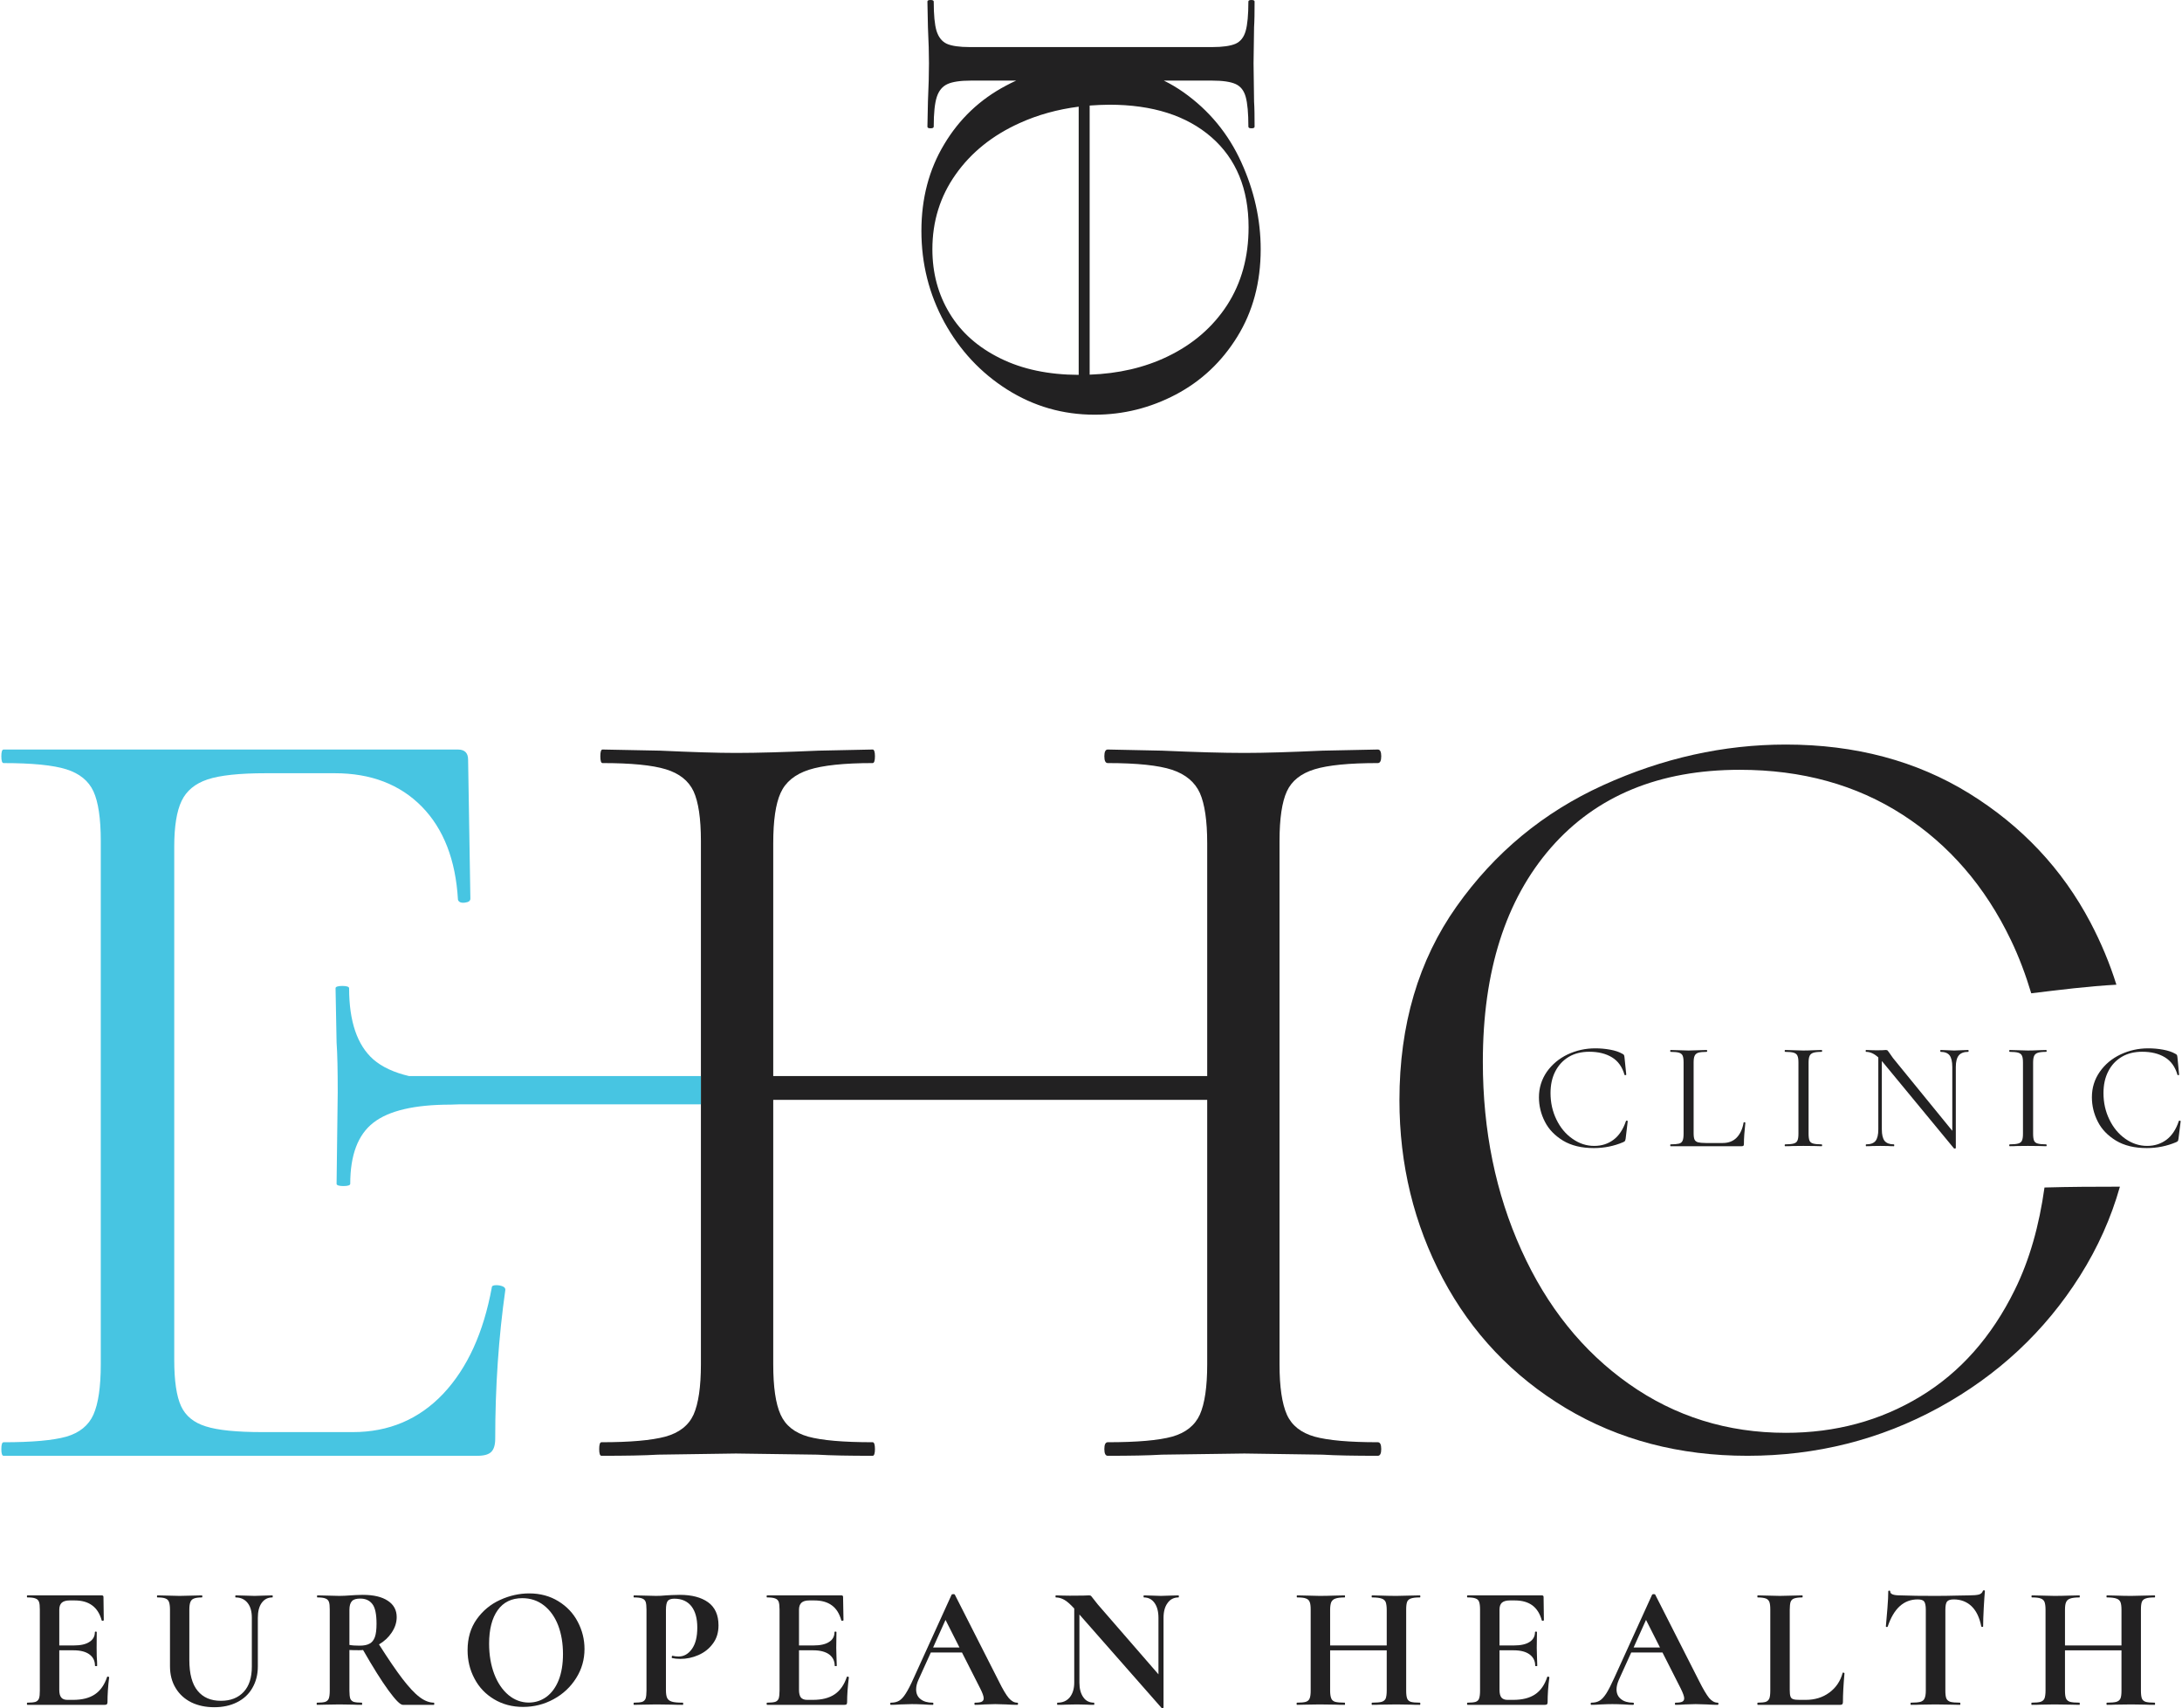 <?xml version="1.0" encoding="UTF-8"?> <svg xmlns="http://www.w3.org/2000/svg" xmlns:xlink="http://www.w3.org/1999/xlink" xmlns:xodm="http://www.corel.com/coreldraw/odm/2003" xml:space="preserve" width="502px" height="393px" version="1.1" style="shape-rendering:geometricPrecision; text-rendering:geometricPrecision; image-rendering:optimizeQuality; fill-rule:evenodd; clip-rule:evenodd" viewBox="0 0 210.62 165.09"> <defs> <style type="text/css"> .fil1 {fill:#47C5E2;fill-rule:nonzero} .fil0 {fill:#222122;fill-rule:nonzero} </style> </defs> <g id="Layer_x0020_1">  <g id="_1355701627472"> <path class="fil0" d="M118.47 29.48c-1.39,2.14 -3.31,3.8 -5.77,4.98 -2.22,1.07 -4.73,1.65 -7.52,1.75l0 -26.01c0.63,-0.04 1.26,-0.08 1.9,-0.08 4.18,0 7.47,1.05 9.87,3.14 2.39,2.09 3.59,4.99 3.59,8.71 0,2.86 -0.69,5.37 -2.07,7.51zm-21.91 5.16c-2.16,-1.06 -3.8,-2.51 -4.91,-4.35 -1.12,-1.84 -1.67,-3.91 -1.67,-6.2 0,-2.7 0.75,-5.11 2.25,-7.23 1.5,-2.13 3.56,-3.78 6.17,-4.96 1.78,-0.81 3.69,-1.33 5.72,-1.59l0 25.92c-2.91,-0.01 -5.44,-0.54 -7.56,-1.59zm23.27 -18.97c-1.25,-2.75 -3.11,-5.01 -5.59,-6.76 -0.6,-0.42 -1.23,-0.8 -1.89,-1.12l4.67 0c1.02,0 1.77,0.11 2.26,0.33 0.49,0.22 0.81,0.63 0.98,1.24 0.17,0.61 0.26,1.57 0.26,2.88 0,0.11 0.1,0.16 0.3,0.16 0.2,0 0.3,-0.05 0.3,-0.16 0,-1.01 -0.01,-1.82 -0.05,-2.42l-0.05 -3.7 0.05 -3.49c0.04,-0.61 0.05,-1.43 0.05,-2.48 0,-0.1 -0.1,-0.15 -0.3,-0.15 -0.2,0 -0.3,0.05 -0.3,0.15 0,1.28 -0.09,2.23 -0.26,2.83 -0.17,0.61 -0.49,1.03 -0.98,1.25 -0.49,0.21 -1.24,0.32 -2.26,0.32l-23.42 0c-1.02,0 -1.76,-0.11 -2.23,-0.32 -0.47,-0.22 -0.8,-0.64 -0.99,-1.25 -0.18,-0.6 -0.27,-1.55 -0.27,-2.83 0,-0.1 -0.11,-0.15 -0.31,-0.15 -0.2,0 -0.3,0.05 -0.3,0.15l0.05 2.48c0.07,1.42 0.1,2.58 0.1,3.49 0,0.98 -0.03,2.21 -0.1,3.7l-0.05 2.42c0,0.11 0.1,0.16 0.3,0.16 0.2,0 0.31,-0.05 0.31,-0.16 0,-1.31 0.1,-2.27 0.3,-2.88 0.2,-0.61 0.55,-1.02 1.04,-1.24 0.49,-0.22 1.24,-0.33 2.25,-0.33l4.38 0c-0.33,0.15 -0.66,0.31 -0.99,0.49 -2.52,1.33 -4.51,3.22 -5.97,5.67 -1.47,2.44 -2.2,5.23 -2.2,8.37 0,3.17 0.74,6.11 2.22,8.83 1.49,2.71 3.51,4.88 6.07,6.5 2.57,1.62 5.38,2.43 8.45,2.43 2.77,0 5.38,-0.65 7.85,-1.95 2.46,-1.3 4.44,-3.16 5.94,-5.59 1.5,-2.43 2.26,-5.24 2.26,-8.45 0,-2.87 -0.63,-5.68 -1.88,-8.42z"></path> <path class="fil0" d="M10.29 162.04c0.03,0 0.06,0.01 0.09,0.03 0.03,0.01 0.04,0.03 0.04,0.04 -0.11,0.88 -0.16,1.68 -0.16,2.4 0,0.09 -0.02,0.16 -0.06,0.2 -0.03,0.04 -0.1,0.06 -0.2,0.06l-7.48 0c-0.03,0 -0.05,-0.04 -0.05,-0.11 0,-0.06 0.02,-0.1 0.05,-0.1 0.36,0 0.63,-0.03 0.79,-0.08 0.16,-0.06 0.27,-0.17 0.33,-0.33 0.06,-0.17 0.08,-0.42 0.08,-0.75l0 -7.84c0,-0.34 -0.02,-0.58 -0.08,-0.74 -0.06,-0.16 -0.17,-0.27 -0.34,-0.33 -0.17,-0.07 -0.43,-0.1 -0.78,-0.1 -0.03,0 -0.05,-0.03 -0.05,-0.1 0,-0.07 0.02,-0.1 0.05,-0.1l7.18 0c0.11,0 0.17,0.05 0.17,0.15l0.03 2.25c0,0.03 -0.03,0.04 -0.09,0.05 -0.07,0.02 -0.1,0 -0.11,-0.03 -0.18,-0.65 -0.49,-1.14 -0.92,-1.45 -0.43,-0.32 -0.99,-0.48 -1.69,-0.48l-0.51 0c-0.33,0 -0.58,0.08 -0.74,0.22 -0.16,0.15 -0.24,0.37 -0.24,0.68l0 3.45 1.41 0c0.65,0 1.15,-0.11 1.5,-0.34 0.35,-0.22 0.53,-0.54 0.53,-0.95 0,-0.03 0.03,-0.05 0.09,-0.05 0.06,0 0.09,0.02 0.09,0.05l-0.01 1.53 0.01 0.81c0.03,0.38 0.04,0.69 0.04,0.91 0,0.03 -0.04,0.04 -0.1,0.04 -0.07,0 -0.11,-0.01 -0.11,-0.04 0,-0.46 -0.17,-0.82 -0.53,-1.09 -0.35,-0.26 -0.86,-0.4 -1.53,-0.4l-1.39 0 0 3.83c0,0.33 0.06,0.57 0.19,0.73 0.12,0.15 0.32,0.23 0.59,0.23l0.56 0c0.88,0 1.58,-0.18 2.11,-0.54 0.53,-0.36 0.92,-0.92 1.17,-1.67 0,-0.03 0.02,-0.04 0.07,-0.04z"></path> <path class="fil0" d="M23.8 154.92c-0.28,-0.35 -0.66,-0.53 -1.16,-0.53 -0.02,0 -0.03,-0.03 -0.03,-0.1 0,-0.06 0.01,-0.1 0.03,-0.1l0.81 0.02c0.43,0.02 0.77,0.03 1.03,0.03 0.22,0 0.53,-0.01 0.94,-0.03l0.77 -0.02c0.03,0 0.04,0.04 0.04,0.1 0,0.07 -0.01,0.1 -0.04,0.1 -0.44,0 -0.78,0.18 -1.03,0.53 -0.25,0.35 -0.37,0.83 -0.37,1.44l0 4.7c0,0.79 -0.18,1.48 -0.53,2.08 -0.34,0.6 -0.84,1.06 -1.48,1.38 -0.63,0.32 -1.37,0.48 -2.2,0.48 -0.84,0 -1.58,-0.16 -2.22,-0.47 -0.64,-0.32 -1.15,-0.78 -1.51,-1.38 -0.37,-0.6 -0.55,-1.31 -0.55,-2.12l0 -5.47c0,-0.34 -0.04,-0.59 -0.1,-0.74 -0.06,-0.16 -0.17,-0.27 -0.34,-0.33 -0.16,-0.07 -0.42,-0.1 -0.77,-0.1 -0.03,0 -0.05,-0.03 -0.05,-0.1 0,-0.06 0.02,-0.1 0.05,-0.1l0.9 0.02c0.52,0.02 0.93,0.03 1.24,0.03 0.33,0 0.76,-0.01 1.28,-0.03l0.86 -0.02c0.04,0 0.06,0.04 0.06,0.1 0,0.07 -0.02,0.1 -0.06,0.1 -0.34,0 -0.6,0.04 -0.77,0.11 -0.16,0.06 -0.27,0.18 -0.33,0.34 -0.07,0.17 -0.1,0.42 -0.1,0.76l0 4.83c0,1.35 0.27,2.34 0.8,2.98 0.53,0.65 1.28,0.97 2.25,0.97 0.94,0 1.67,-0.29 2.2,-0.86 0.53,-0.57 0.79,-1.38 0.79,-2.44l0 -4.72c0,-0.61 -0.13,-1.09 -0.41,-1.44z"></path> <path class="fil0" d="M34.62 159.05c0.41,0 0.73,-0.06 0.96,-0.19 0.24,-0.12 0.41,-0.34 0.52,-0.64 0.11,-0.31 0.16,-0.74 0.16,-1.29 0,-0.92 -0.13,-1.56 -0.41,-1.91 -0.27,-0.35 -0.66,-0.52 -1.16,-0.52 -0.39,0 -0.66,0.08 -0.81,0.25 -0.16,0.17 -0.24,0.45 -0.24,0.85l0 3.38c0.27,0.05 0.6,0.07 0.98,0.07zm7.22 5.61c0,0.07 -0.01,0.11 -0.03,0.11l-3.01 0c-0.25,0 -0.71,-0.47 -1.39,-1.4 -0.68,-0.93 -1.49,-2.23 -2.45,-3.9 -0.09,0.01 -0.22,0.02 -0.39,0.02 -0.44,0 -0.75,-0.01 -0.93,-0.02l0 3.93c0,0.34 0.03,0.6 0.08,0.76 0.06,0.15 0.17,0.26 0.33,0.32 0.17,0.05 0.43,0.08 0.79,0.08 0.02,0 0.03,0.04 0.03,0.1 0,0.07 -0.01,0.11 -0.03,0.11 -0.37,0 -0.67,-0.01 -0.88,-0.02l-1.29 -0.02 -1.23 0.02c-0.23,0.01 -0.53,0.02 -0.91,0.02 -0.04,0 -0.06,-0.04 -0.06,-0.11 0,-0.06 0.02,-0.1 0.06,-0.1 0.36,0 0.62,-0.03 0.78,-0.08 0.16,-0.06 0.28,-0.17 0.34,-0.33 0.06,-0.17 0.09,-0.42 0.09,-0.75l0 -7.84c0,-0.34 -0.02,-0.58 -0.08,-0.74 -0.06,-0.16 -0.17,-0.27 -0.34,-0.33 -0.17,-0.07 -0.43,-0.1 -0.78,-0.1 -0.02,0 -0.03,-0.03 -0.03,-0.1 0,-0.07 0.01,-0.1 0.03,-0.1l0.9 0.02c0.52,0.02 0.93,0.03 1.23,0.03 0.33,0 0.69,-0.02 1.09,-0.05 0.12,-0.01 0.28,-0.02 0.48,-0.03 0.2,-0.01 0.43,-0.02 0.7,-0.02 1.04,0 1.84,0.19 2.41,0.57 0.57,0.37 0.86,0.9 0.86,1.58 0,0.52 -0.16,1.01 -0.48,1.49 -0.31,0.47 -0.72,0.85 -1.23,1.15 0.9,1.42 1.66,2.53 2.27,3.33 0.62,0.8 1.16,1.39 1.64,1.75 0.48,0.37 0.95,0.55 1.4,0.55 0.02,0 0.03,0.04 0.03,0.1z"></path> <path class="fil0" d="M52.68 164c0.5,-0.37 0.9,-0.91 1.18,-1.61 0.28,-0.71 0.42,-1.55 0.42,-2.53 0,-1.04 -0.16,-1.97 -0.47,-2.78 -0.32,-0.82 -0.78,-1.46 -1.37,-1.92 -0.6,-0.47 -1.3,-0.7 -2.1,-0.7 -1.03,0 -1.82,0.39 -2.37,1.16 -0.55,0.77 -0.83,1.85 -0.83,3.24 0,1.09 0.17,2.07 0.5,2.94 0.33,0.86 0.79,1.53 1.37,2.02 0.58,0.48 1.24,0.73 1.97,0.73 0.63,0 1.2,-0.19 1.7,-0.55zm-5.06 0.23c-0.82,-0.49 -1.45,-1.15 -1.89,-1.99 -0.45,-0.84 -0.67,-1.76 -0.67,-2.75 0,-1.16 0.29,-2.16 0.88,-2.99 0.59,-0.83 1.34,-1.45 2.26,-1.87 0.92,-0.42 1.86,-0.63 2.82,-0.63 1.07,0 2.01,0.26 2.82,0.76 0.81,0.5 1.44,1.16 1.87,1.99 0.43,0.82 0.65,1.69 0.65,2.62 0,1.03 -0.27,1.97 -0.81,2.82 -0.54,0.86 -1.27,1.54 -2.17,2.03 -0.91,0.5 -1.9,0.75 -2.96,0.75 -1.05,0 -1.98,-0.25 -2.8,-0.74z"></path> <path class="fil0" d="M64.35 164.11c0.08,0.17 0.23,0.28 0.45,0.35 0.22,0.07 0.57,0.1 1.05,0.1 0.04,0 0.05,0.04 0.05,0.1 0,0.07 -0.01,0.11 -0.05,0.11 -0.46,0 -0.82,-0.01 -1.08,-0.02l-1.47 -0.02 -1.24 0.02c-0.22,0.01 -0.53,0.02 -0.91,0.02 -0.03,0 -0.05,-0.04 -0.05,-0.11 0,-0.06 0.02,-0.1 0.05,-0.1 0.36,0 0.62,-0.03 0.79,-0.08 0.16,-0.06 0.27,-0.17 0.33,-0.33 0.05,-0.17 0.08,-0.42 0.08,-0.75l0 -7.84c0,-0.34 -0.03,-0.59 -0.08,-0.74 -0.06,-0.16 -0.17,-0.27 -0.34,-0.33 -0.17,-0.07 -0.43,-0.1 -0.78,-0.1 -0.03,0 -0.05,-0.03 -0.05,-0.1 0,-0.06 0.02,-0.1 0.05,-0.1l0.9 0.02c0.52,0.02 0.93,0.03 1.23,0.03 0.27,0 0.59,-0.01 0.97,-0.05 0.14,-0.01 0.33,-0.02 0.56,-0.03 0.22,-0.01 0.48,-0.02 0.77,-0.02 1.15,0 2.06,0.24 2.73,0.72 0.66,0.48 1,1.22 1,2.23 0,0.69 -0.18,1.29 -0.55,1.77 -0.36,0.49 -0.82,0.85 -1.39,1.1 -0.57,0.25 -1.15,0.37 -1.75,0.37 -0.31,0 -0.57,-0.03 -0.8,-0.08 -0.02,0 -0.03,-0.03 -0.03,-0.09 0,-0.03 0.01,-0.06 0.02,-0.1 0.02,-0.03 0.04,-0.04 0.06,-0.03 0.17,0.04 0.36,0.07 0.58,0.07 0.52,0 0.95,-0.25 1.29,-0.73 0.35,-0.49 0.52,-1.17 0.52,-2.07 0,-0.89 -0.19,-1.57 -0.57,-2.06 -0.38,-0.48 -0.93,-0.73 -1.65,-0.73 -0.31,0 -0.53,0.08 -0.64,0.22 -0.11,0.15 -0.17,0.44 -0.17,0.87l0 7.73c0,0.36 0.04,0.62 0.12,0.78z"></path> <path class="fil0" d="M81.78 162.04c0.03,0 0.06,0.01 0.09,0.03 0.03,0.01 0.04,0.03 0.04,0.04 -0.11,0.88 -0.17,1.68 -0.17,2.4 0,0.09 -0.02,0.16 -0.05,0.2 -0.03,0.04 -0.1,0.06 -0.2,0.06l-7.48 0c-0.03,0 -0.05,-0.04 -0.05,-0.11 0,-0.06 0.02,-0.1 0.05,-0.1 0.36,0 0.62,-0.03 0.79,-0.08 0.16,-0.06 0.27,-0.17 0.33,-0.33 0.05,-0.17 0.08,-0.42 0.08,-0.75l0 -7.84c0,-0.34 -0.03,-0.58 -0.08,-0.74 -0.06,-0.16 -0.17,-0.27 -0.34,-0.33 -0.17,-0.07 -0.43,-0.1 -0.78,-0.1 -0.03,0 -0.05,-0.03 -0.05,-0.1 0,-0.07 0.02,-0.1 0.05,-0.1l7.17 0c0.12,0 0.17,0.05 0.17,0.15l0.04 2.25c0,0.03 -0.03,0.04 -0.1,0.05 -0.06,0.02 -0.1,0 -0.11,-0.03 -0.18,-0.65 -0.48,-1.14 -0.91,-1.45 -0.43,-0.32 -0.99,-0.48 -1.69,-0.48l-0.51 0c-0.34,0 -0.59,0.08 -0.74,0.22 -0.16,0.15 -0.24,0.37 -0.24,0.68l0 3.45 1.4 0c0.66,0 1.16,-0.11 1.51,-0.34 0.35,-0.22 0.52,-0.54 0.52,-0.95 0,-0.03 0.03,-0.05 0.1,-0.05 0.06,0 0.09,0.02 0.09,0.05l-0.02 1.53 0.02 0.81c0.02,0.38 0.03,0.69 0.03,0.91 0,0.03 -0.03,0.04 -0.1,0.04 -0.07,0 -0.1,-0.01 -0.1,-0.04 0,-0.46 -0.18,-0.82 -0.53,-1.09 -0.36,-0.26 -0.87,-0.4 -1.53,-0.4l-1.39 0 0 3.83c0,0.33 0.06,0.57 0.18,0.73 0.13,0.15 0.33,0.23 0.6,0.23l0.56 0c0.88,0 1.58,-0.18 2.11,-0.54 0.53,-0.36 0.92,-0.92 1.17,-1.67 0,-0.03 0.02,-0.04 0.07,-0.04z"></path> <path class="fil0" d="M90.05 159.23l2.55 0 -1.35 -2.67 -1.2 2.67zm8.21 5.43c0,0.07 -0.03,0.11 -0.09,0.11 -0.23,0 -0.57,-0.01 -1.05,-0.04 -0.49,-0.02 -0.85,-0.03 -1.06,-0.03 -0.29,0 -0.63,0.01 -1.04,0.03 -0.38,0.03 -0.68,0.04 -0.91,0.04 -0.05,0 -0.07,-0.04 -0.07,-0.11 0,-0.06 0.02,-0.1 0.07,-0.1 0.29,0 0.51,-0.03 0.63,-0.09 0.13,-0.06 0.2,-0.17 0.2,-0.33 0,-0.19 -0.11,-0.51 -0.34,-0.96l-1.76 -3.47 -3.01 0 -1.2 2.65c-0.15,0.33 -0.22,0.63 -0.22,0.92 0,0.4 0.14,0.72 0.43,0.94 0.29,0.23 0.67,0.34 1.16,0.34 0.06,0 0.08,0.04 0.08,0.1 0,0.07 -0.02,0.11 -0.08,0.11 -0.21,0 -0.5,-0.01 -0.88,-0.04 -0.43,-0.02 -0.8,-0.03 -1.12,-0.03 -0.3,0 -0.67,0.01 -1.1,0.03 -0.38,0.03 -0.69,0.04 -0.93,0.04 -0.04,0 -0.07,-0.04 -0.07,-0.11 0,-0.06 0.03,-0.1 0.07,-0.1 0.32,0 0.58,-0.06 0.8,-0.19 0.21,-0.13 0.43,-0.36 0.64,-0.7 0.21,-0.33 0.47,-0.82 0.76,-1.48l3.67 -8.07c0.03,-0.03 0.08,-0.05 0.16,-0.05 0.09,0 0.14,0.02 0.15,0.05l4.23 8.33c0.39,0.8 0.72,1.35 0.98,1.66 0.26,0.3 0.53,0.45 0.81,0.45 0.06,0 0.09,0.04 0.09,0.1z"></path> <path class="fil0" d="M113.8 154.29c0,0.07 -0.01,0.1 -0.03,0.1 -0.45,0 -0.81,0.18 -1.06,0.54 -0.26,0.35 -0.39,0.83 -0.39,1.43l0 8.66c0,0.03 -0.03,0.06 -0.08,0.07 -0.05,0.01 -0.09,0 -0.11,-0.02l-7.94 -9.03 0 6.58c0,0.6 0.13,1.07 0.38,1.42 0.24,0.35 0.59,0.52 1.03,0.52 0.02,0 0.03,0.04 0.03,0.1 0,0.07 -0.01,0.11 -0.03,0.11 -0.32,0 -0.56,-0.01 -0.73,-0.02l-0.91 -0.02 -1.05 0.02c-0.19,0.01 -0.47,0.02 -0.83,0.02 -0.03,0 -0.05,-0.04 -0.05,-0.11 0,-0.06 0.02,-0.1 0.05,-0.1 0.5,0 0.89,-0.17 1.18,-0.52 0.28,-0.35 0.43,-0.82 0.43,-1.42l0 -7.16c-0.38,-0.41 -0.69,-0.69 -0.96,-0.84 -0.26,-0.15 -0.54,-0.23 -0.82,-0.23 -0.02,0 -0.03,-0.03 -0.03,-0.1 0,-0.07 0.01,-0.1 0.03,-0.1l0.71 0.02c0.15,0.01 0.36,0.01 0.64,0.01l1.29 -0.01c0.16,-0.01 0.35,-0.02 0.58,-0.02 0.08,0 0.15,0.02 0.2,0.07 0.04,0.04 0.12,0.14 0.23,0.29 0.2,0.26 0.33,0.43 0.41,0.52l5.86 6.75 0 -5.46c0,-0.61 -0.13,-1.09 -0.38,-1.44 -0.25,-0.35 -0.59,-0.53 -1.03,-0.53 -0.02,0 -0.03,-0.03 -0.03,-0.1 0,-0.07 0.01,-0.1 0.03,-0.1l0.73 0.02c0.36,0.02 0.66,0.03 0.91,0.03 0.23,0 0.54,-0.01 0.95,-0.03l0.76 -0.02c0.02,0 0.03,0.03 0.03,0.1z"></path> <path class="fil0" d="M137.14 164.66c0,0.07 -0.02,0.11 -0.05,0.11 -0.4,0 -0.71,-0.01 -0.95,-0.02l-1.3 -0.02 -1.53 0.02c-0.2,0.01 -0.48,0.02 -0.83,0.02 -0.03,0 -0.05,-0.04 -0.05,-0.11 0,-0.06 0.02,-0.1 0.05,-0.1 0.42,0 0.73,-0.03 0.92,-0.08 0.19,-0.06 0.32,-0.17 0.39,-0.32 0.06,-0.16 0.1,-0.42 0.1,-0.76l0 -3.9 -5.47 0 0 3.9c0,0.33 0.04,0.58 0.11,0.75 0.06,0.16 0.19,0.27 0.38,0.33 0.2,0.05 0.5,0.08 0.92,0.08 0.02,0 0.03,0.04 0.03,0.1 0,0.07 -0.01,0.11 -0.03,0.11 -0.4,0 -0.71,-0.01 -0.95,-0.02l-1.47 -0.02 -1.27 0.02c-0.23,0.01 -0.54,0.02 -0.93,0.02 -0.02,0 -0.03,-0.04 -0.03,-0.11 0,-0.06 0.01,-0.1 0.03,-0.1 0.39,0 0.68,-0.03 0.86,-0.08 0.18,-0.06 0.31,-0.17 0.37,-0.33 0.07,-0.17 0.1,-0.42 0.1,-0.75l0 -7.84c0,-0.34 -0.03,-0.58 -0.1,-0.74 -0.06,-0.16 -0.18,-0.27 -0.36,-0.33 -0.17,-0.07 -0.45,-0.1 -0.84,-0.1 -0.03,0 -0.05,-0.03 -0.05,-0.1 0,-0.07 0.02,-0.1 0.05,-0.1l0.92 0.02c0.51,0.02 0.93,0.03 1.25,0.03 0.43,0 0.92,-0.01 1.49,-0.03l0.93 -0.02c0.02,0 0.03,0.03 0.03,0.1 0,0.07 -0.01,0.1 -0.03,0.1 -0.41,0 -0.71,0.04 -0.9,0.11 -0.19,0.06 -0.32,0.18 -0.4,0.34 -0.07,0.17 -0.11,0.42 -0.11,0.76l0 3.43 5.47 0 0 -3.43c0,-0.34 -0.04,-0.59 -0.1,-0.76 -0.07,-0.16 -0.2,-0.28 -0.39,-0.34 -0.19,-0.07 -0.5,-0.11 -0.92,-0.11 -0.03,0 -0.05,-0.03 -0.05,-0.1 0,-0.07 0.02,-0.1 0.05,-0.1l0.83 0.02c0.57,0.02 1.07,0.03 1.53,0.03 0.3,0 0.74,-0.01 1.3,-0.03l0.95 -0.02c0.03,0 0.05,0.03 0.05,0.1 0,0.07 -0.02,0.1 -0.05,0.1 -0.39,0 -0.67,0.03 -0.86,0.1 -0.18,0.06 -0.31,0.17 -0.37,0.33 -0.06,0.16 -0.09,0.4 -0.09,0.74l0 7.84c0,0.33 0.03,0.58 0.09,0.75 0.06,0.16 0.18,0.27 0.36,0.33 0.18,0.05 0.47,0.08 0.87,0.08 0.03,0 0.05,0.04 0.05,0.1z"></path> <path class="fil0" d="M149.47 162.04c0.04,0 0.07,0.01 0.09,0.03 0.03,0.01 0.05,0.03 0.05,0.04 -0.12,0.88 -0.17,1.68 -0.17,2.4 0,0.09 -0.02,0.16 -0.05,0.2 -0.04,0.04 -0.1,0.06 -0.21,0.06l-7.47 0c-0.04,0 -0.06,-0.04 -0.06,-0.11 0,-0.06 0.02,-0.1 0.06,-0.1 0.36,0 0.62,-0.03 0.78,-0.08 0.17,-0.06 0.28,-0.17 0.33,-0.33 0.06,-0.17 0.09,-0.42 0.09,-0.75l0 -7.84c0,-0.34 -0.03,-0.58 -0.09,-0.74 -0.05,-0.16 -0.17,-0.27 -0.34,-0.33 -0.17,-0.07 -0.43,-0.1 -0.77,-0.1 -0.04,0 -0.06,-0.03 -0.06,-0.1 0,-0.07 0.02,-0.1 0.06,-0.1l7.17 0c0.11,0 0.17,0.05 0.17,0.15l0.03 2.25c0,0.03 -0.03,0.04 -0.09,0.05 -0.06,0.02 -0.1,0 -0.11,-0.03 -0.18,-0.65 -0.49,-1.14 -0.91,-1.45 -0.43,-0.32 -1,-0.48 -1.7,-0.48l-0.5 0c-0.34,0 -0.59,0.08 -0.75,0.22 -0.16,0.15 -0.23,0.37 -0.23,0.68l0 3.45 1.4 0c0.65,0 1.16,-0.11 1.51,-0.34 0.34,-0.22 0.52,-0.54 0.52,-0.95 0,-0.03 0.03,-0.05 0.09,-0.05 0.07,0 0.1,0.02 0.1,0.05l-0.02 1.53 0.02 0.81c0.02,0.38 0.03,0.69 0.03,0.91 0,0.03 -0.03,0.04 -0.1,0.04 -0.07,0 -0.1,-0.01 -0.1,-0.04 0,-0.46 -0.18,-0.82 -0.54,-1.09 -0.35,-0.26 -0.86,-0.4 -1.53,-0.4l-1.38 0 0 3.83c0,0.33 0.06,0.57 0.18,0.73 0.13,0.15 0.32,0.23 0.59,0.23l0.56 0c0.88,0 1.59,-0.18 2.12,-0.54 0.53,-0.36 0.92,-0.92 1.16,-1.67 0,-0.03 0.03,-0.04 0.07,-0.04z"></path> <path class="fil0" d="M157.75 159.23l2.55 0 -1.35 -2.67 -1.2 2.67zm8.2 5.43c0,0.07 -0.03,0.11 -0.08,0.11 -0.23,0 -0.58,-0.01 -1.05,-0.04 -0.5,-0.02 -0.85,-0.03 -1.07,-0.03 -0.28,0 -0.62,0.01 -1.03,0.03 -0.38,0.03 -0.69,0.04 -0.91,0.04 -0.05,0 -0.07,-0.04 -0.07,-0.11 0,-0.06 0.02,-0.1 0.07,-0.1 0.29,0 0.5,-0.03 0.63,-0.09 0.13,-0.06 0.2,-0.17 0.2,-0.33 0,-0.19 -0.12,-0.51 -0.34,-0.96l-1.76 -3.47 -3.02 0 -1.2 2.65c-0.14,0.33 -0.22,0.63 -0.22,0.92 0,0.4 0.15,0.72 0.44,0.94 0.28,0.23 0.67,0.34 1.15,0.34 0.06,0 0.09,0.04 0.09,0.1 0,0.07 -0.03,0.11 -0.09,0.11 -0.2,0 -0.49,-0.01 -0.88,-0.04 -0.42,-0.02 -0.8,-0.03 -1.11,-0.03 -0.31,0 -0.67,0.01 -1.1,0.03 -0.39,0.03 -0.7,0.04 -0.93,0.04 -0.05,0 -0.07,-0.04 -0.07,-0.11 0,-0.06 0.02,-0.1 0.07,-0.1 0.31,0 0.58,-0.06 0.79,-0.19 0.22,-0.13 0.43,-0.36 0.65,-0.7 0.21,-0.33 0.46,-0.82 0.76,-1.48l3.67 -8.07c0.02,-0.03 0.07,-0.05 0.15,-0.05 0.09,0 0.14,0.02 0.15,0.05l4.23 8.33c0.4,0.8 0.73,1.35 0.98,1.66 0.26,0.3 0.53,0.45 0.82,0.45 0.05,0 0.08,0.04 0.08,0.1z"></path> <path class="fil0" d="M172.84 163.33c0,0.29 0.02,0.5 0.07,0.63 0.04,0.13 0.13,0.22 0.26,0.26 0.13,0.05 0.34,0.07 0.63,0.07l0.58 0c0.88,0 1.64,-0.23 2.28,-0.7 0.64,-0.47 1.07,-1.1 1.29,-1.9 0,-0.03 0.02,-0.04 0.07,-0.04 0.02,0 0.04,0.01 0.07,0.03 0.03,0.01 0.04,0.03 0.04,0.04 -0.1,1.12 -0.15,2.05 -0.15,2.79 0,0.09 -0.02,0.16 -0.06,0.2 -0.04,0.04 -0.1,0.06 -0.19,0.06l-7.99 0c-0.02,0 -0.03,-0.04 -0.03,-0.1 0,-0.07 0.01,-0.11 0.03,-0.11 0.36,0 0.62,-0.03 0.79,-0.08 0.16,-0.06 0.27,-0.17 0.34,-0.33 0.06,-0.16 0.09,-0.42 0.09,-0.75l0 -7.84c0,-0.34 -0.03,-0.58 -0.09,-0.74 -0.07,-0.16 -0.18,-0.27 -0.35,-0.33 -0.17,-0.06 -0.43,-0.1 -0.78,-0.1 -0.02,0 -0.03,-0.03 -0.03,-0.1 0,-0.07 0.01,-0.1 0.03,-0.1l0.86 0.02c0.52,0.02 0.95,0.03 1.29,0.03 0.34,0 0.77,-0.01 1.29,-0.03l0.86 -0.02c0.03,0 0.05,0.03 0.05,0.1 0,0.07 -0.02,0.1 -0.05,0.1 -0.35,0 -0.61,0.04 -0.78,0.1 -0.17,0.06 -0.28,0.17 -0.34,0.34 -0.05,0.16 -0.08,0.41 -0.08,0.75l0 7.75z"></path> <path class="fil0" d="M182.31 157.2c-0.01,0.04 -0.04,0.05 -0.1,0.05 -0.05,-0.01 -0.08,-0.03 -0.08,-0.06 0.04,-0.46 0.09,-1.04 0.15,-1.76 0.06,-0.71 0.08,-1.25 0.08,-1.61 0,-0.06 0.03,-0.09 0.1,-0.09 0.06,0 0.09,0.03 0.09,0.09 0,0.25 0.32,0.37 0.96,0.37 0.97,0.04 2.11,0.05 3.4,0.05 0.67,0 1.38,-0.01 2.12,-0.03l1.15 -0.02c0.43,0 0.74,-0.03 0.94,-0.08 0.2,-0.06 0.32,-0.17 0.38,-0.34 0.01,-0.05 0.05,-0.07 0.11,-0.07 0.06,0 0.09,0.02 0.09,0.07 -0.03,0.34 -0.07,0.88 -0.11,1.62 -0.04,0.75 -0.06,1.34 -0.06,1.8 0,0.03 -0.02,0.05 -0.08,0.05 -0.06,0 -0.09,-0.02 -0.1,-0.05 -0.17,-0.87 -0.49,-1.52 -0.95,-1.96 -0.46,-0.43 -1.03,-0.65 -1.71,-0.65 -0.32,0 -0.54,0.07 -0.65,0.21 -0.11,0.14 -0.16,0.41 -0.16,0.81l0 7.8c0,0.34 0.03,0.6 0.1,0.76 0.07,0.15 0.2,0.26 0.39,0.32 0.19,0.05 0.5,0.08 0.91,0.08 0.04,0 0.05,0.04 0.05,0.1 0,0.07 -0.01,0.11 -0.05,0.11 -0.4,0 -0.72,-0.01 -0.96,-0.02l-1.41 -0.02 -1.37 0.02c-0.23,0.01 -0.56,0.02 -0.98,0.02 -0.03,0 -0.05,-0.04 -0.05,-0.11 0,-0.06 0.02,-0.1 0.05,-0.1 0.41,0 0.71,-0.03 0.91,-0.08 0.2,-0.06 0.33,-0.17 0.4,-0.33 0.08,-0.17 0.12,-0.42 0.12,-0.75l0 -7.84c0,-0.38 -0.06,-0.64 -0.16,-0.78 -0.1,-0.13 -0.31,-0.2 -0.62,-0.2 -1.35,0 -2.31,0.87 -2.9,2.62z"></path> <path class="fil0" d="M208.15 164.66c0,0.07 -0.02,0.11 -0.05,0.11 -0.4,0 -0.71,-0.01 -0.95,-0.02l-1.3 -0.02 -1.52 0.02c-0.21,0.01 -0.48,0.02 -0.83,0.02 -0.04,0 -0.05,-0.04 -0.05,-0.11 0,-0.06 0.01,-0.1 0.05,-0.1 0.41,0 0.72,-0.03 0.91,-0.08 0.19,-0.06 0.32,-0.17 0.39,-0.32 0.07,-0.16 0.1,-0.42 0.1,-0.76l0 -3.9 -5.46 0 0 3.9c0,0.33 0.03,0.58 0.1,0.75 0.07,0.16 0.2,0.27 0.39,0.33 0.19,0.05 0.49,0.08 0.91,0.08 0.02,0 0.03,0.04 0.03,0.1 0,0.07 -0.01,0.11 -0.03,0.11 -0.39,0 -0.71,-0.01 -0.95,-0.02l-1.47 -0.02 -1.27 0.02c-0.22,0.01 -0.53,0.02 -0.93,0.02 -0.02,0 -0.03,-0.04 -0.03,-0.11 0,-0.06 0.01,-0.1 0.03,-0.1 0.4,0 0.68,-0.03 0.86,-0.08 0.18,-0.06 0.31,-0.17 0.38,-0.33 0.06,-0.17 0.1,-0.42 0.1,-0.75l0 -7.84c0,-0.34 -0.04,-0.58 -0.1,-0.74 -0.07,-0.16 -0.19,-0.27 -0.37,-0.33 -0.17,-0.07 -0.45,-0.1 -0.83,-0.1 -0.04,0 -0.06,-0.03 -0.06,-0.1 0,-0.07 0.02,-0.1 0.06,-0.1l0.91 0.02c0.52,0.02 0.94,0.03 1.25,0.03 0.43,0 0.92,-0.01 1.49,-0.03l0.93 -0.02c0.02,0 0.03,0.03 0.03,0.1 0,0.07 -0.01,0.1 -0.03,0.1 -0.41,0 -0.71,0.04 -0.9,0.11 -0.19,0.06 -0.32,0.18 -0.39,0.34 -0.08,0.17 -0.11,0.42 -0.11,0.76l0 3.43 5.46 0 0 -3.43c0,-0.34 -0.03,-0.59 -0.1,-0.76 -0.07,-0.16 -0.2,-0.28 -0.39,-0.34 -0.19,-0.07 -0.5,-0.11 -0.91,-0.11 -0.04,0 -0.05,-0.03 -0.05,-0.1 0,-0.07 0.01,-0.1 0.05,-0.1l0.83 0.02c0.56,0.02 1.07,0.03 1.52,0.03 0.3,0 0.74,-0.01 1.3,-0.03l0.95 -0.02c0.03,0 0.05,0.03 0.05,0.1 0,0.07 -0.02,0.1 -0.05,0.1 -0.38,0 -0.67,0.03 -0.86,0.1 -0.18,0.06 -0.31,0.17 -0.37,0.33 -0.06,0.16 -0.09,0.4 -0.09,0.74l0 7.84c0,0.33 0.03,0.58 0.09,0.75 0.06,0.16 0.19,0.27 0.37,0.33 0.18,0.05 0.46,0.08 0.86,0.08 0.03,0 0.05,0.04 0.05,0.1z"></path> <path class="fil1" d="M48.44 124.32c-0.18,-0.07 -0.38,-0.11 -0.6,-0.11 -0.29,0 -0.44,0.07 -0.44,0.22 -0.8,4.37 -2.36,7.79 -4.69,10.27 -2.34,2.47 -5.25,3.71 -8.74,3.71l-8.74 0c-2.48,0 -4.3,-0.18 -5.46,-0.55 -1.17,-0.36 -1.97,-1.02 -2.4,-1.96 -0.44,-0.95 -0.66,-2.44 -0.66,-4.48l0 -25.12 0 -2.3 0 -22.17c0,-1.97 0.24,-3.44 0.71,-4.42 0.47,-0.99 1.31,-1.68 2.51,-2.08 1.2,-0.4 3.08,-0.6 5.63,-0.6l6.66 0c3.5,0 6.3,1.08 8.41,3.22 2.11,2.15 3.28,5.16 3.5,9.01 0.07,0.22 0.29,0.32 0.65,0.28 0.37,-0.04 0.55,-0.17 0.55,-0.39l-0.22 -13.43c0,-0.65 -0.33,-0.98 -0.98,-0.98l-43.91 0c-0.15,0 -0.22,0.22 -0.22,0.65 0,0.44 0.07,0.66 0.22,0.66 2.76,0 4.78,0.2 6.06,0.6 1.27,0.4 2.15,1.11 2.62,2.13 0.47,1.02 0.71,2.62 0.71,4.8l0 50.57c0,2.19 -0.24,3.81 -0.71,4.87 -0.47,1.05 -1.35,1.76 -2.62,2.13 -1.28,0.36 -3.3,0.54 -6.06,0.54 -0.15,0 -0.22,0.22 -0.22,0.66 0,0.43 0.07,0.65 0.22,0.65l45.76 0c0.66,0 1.11,-0.12 1.37,-0.38 0.25,-0.25 0.38,-0.67 0.38,-1.26 0,-5.02 0.33,-9.83 0.98,-14.41 0,-0.15 -0.09,-0.26 -0.27,-0.33z"></path> <path class="fil0" d="M133.03 139.39c-2.77,0 -4.8,-0.18 -6.11,-0.54 -1.31,-0.37 -2.21,-1.08 -2.68,-2.13 -0.47,-1.06 -0.71,-2.68 -0.71,-4.86l0 -50.58c0,-2.18 0.24,-3.78 0.71,-4.8 0.47,-1.02 1.37,-1.73 2.68,-2.13 1.31,-0.4 3.34,-0.6 6.11,-0.6 0.22,0 0.33,-0.22 0.33,-0.66 0,-0.43 -0.11,-0.65 -0.33,-0.65l-5.35 0.11c-3.06,0.14 -5.57,0.22 -7.54,0.22 -2.11,0 -4.77,-0.08 -7.97,-0.22l-5.24 -0.11c-0.22,0 -0.33,0.22 -0.33,0.65 0,0.44 0.11,0.66 0.33,0.66 2.84,0 4.91,0.22 6.22,0.65 1.31,0.44 2.2,1.19 2.68,2.24 0.47,1.06 0.71,2.68 0.71,4.86l0 22.5 -41.94 0 0 -22.5c0,-2.18 0.23,-3.8 0.71,-4.86 0.47,-1.05 1.38,-1.8 2.73,-2.24 1.34,-0.43 3.4,-0.65 6.17,-0.65 0.14,0 0.22,-0.22 0.22,-0.66 0,-0.43 -0.08,-0.65 -0.22,-0.65l-5.24 0.11c-3.21,0.14 -5.87,0.22 -7.98,0.22 -1.82,0 -4.26,-0.08 -7.32,-0.22l-5.57 -0.11c-0.14,0 -0.21,0.22 -0.21,0.65 0,0.44 0.07,0.66 0.21,0.66 2.77,0 4.81,0.2 6.12,0.6 1.31,0.4 2.2,1.11 2.68,2.13 0.47,1.02 0.71,2.62 0.71,4.8l0 22.72 0 2.73 0 25.13c0,2.18 -0.24,3.8 -0.71,4.86 -0.48,1.05 -1.39,1.76 -2.73,2.13 -1.35,0.36 -3.41,0.54 -6.17,0.54 -0.15,0 -0.22,0.22 -0.22,0.66 0,0.43 0.07,0.65 0.22,0.65 2.32,0 4.15,-0.03 5.46,-0.11l7.53 -0.11 7.87 0.11c1.31,0.08 3.09,0.11 5.35,0.11 0.14,0 0.22,-0.22 0.22,-0.65 0,-0.44 -0.08,-0.66 -0.22,-0.66 -2.84,0 -4.92,-0.18 -6.23,-0.54 -1.31,-0.37 -2.2,-1.08 -2.67,-2.13 -0.48,-1.06 -0.71,-2.68 -0.71,-4.86l0 -25.56 41.94 0 0 25.56c0,2.18 -0.24,3.8 -0.71,4.86 -0.48,1.05 -1.37,1.76 -2.68,2.13 -1.31,0.36 -3.38,0.54 -6.22,0.54 -0.22,0 -0.33,0.22 -0.33,0.66 0,0.43 0.11,0.65 0.33,0.65 2.18,0 3.93,-0.03 5.24,-0.11l7.97 -0.11 7.54 0.11c1.31,0.08 3.09,0.11 5.35,0.11 0.22,0 0.33,-0.22 0.33,-0.65 0,-0.44 -0.11,-0.66 -0.33,-0.66z"></path> <path class="fil1" d="M67.61 104l-28.21 0c-1.44,-0.34 -2.6,-0.87 -3.45,-1.61 -1.56,-1.38 -2.34,-3.68 -2.34,-6.88 0,-0.14 -0.22,-0.22 -0.66,-0.22 -0.44,0 -0.65,0.08 -0.65,0.22l0.1 5.24c0.08,1.1 0.11,2.7 0.11,4.81l-0.11 8.85c0,0.14 0.22,0.22 0.66,0.22 0.44,0 0.66,-0.08 0.66,-0.22 0,-2.77 0.74,-4.74 2.23,-5.9 1.5,-1.17 3.99,-1.75 7.49,-1.75l0.9 -0.03 23.27 0 0 -2.73z"></path> <path class="fil0" d="M197.46 114.77c-0.51,3.65 -1.43,6.98 -2.88,9.91 -2.23,4.53 -5.27,7.96 -9.12,10.29 -3.86,2.34 -8.19,3.51 -13,3.51 -5.65,0 -10.71,-1.58 -15.17,-4.73 -4.45,-3.14 -7.92,-7.46 -10.39,-12.94 -2.48,-5.48 -3.72,-11.54 -3.72,-18.19 0,-8.77 2.2,-15.66 6.58,-20.69 4.39,-5.02 10.47,-7.53 18.25,-7.53 6.01,0 11.26,1.45 15.75,4.35 4.49,2.9 7.97,6.93 10.45,12.1 0.79,1.64 1.43,3.36 1.97,5.15 2.74,-0.33 5.48,-0.68 8.23,-0.83 -0.64,-2.05 -1.48,-4.06 -2.51,-6.02 -2.72,-5.16 -6.63,-9.32 -11.72,-12.47 -5.09,-3.14 -11,-4.72 -17.72,-4.72 -6.01,0 -11.9,1.31 -17.66,3.93 -5.76,2.62 -10.48,6.52 -14.16,11.72 -3.68,5.2 -5.52,11.44 -5.52,18.72 0,6.23 1.4,11.97 4.19,17.24 2.8,5.27 6.76,9.44 11.88,12.52 5.13,3.07 10.98,4.61 17.56,4.61 6.65,0 12.82,-1.55 18.51,-4.66 5.69,-3.12 10.24,-7.36 13.63,-12.73 1.73,-2.74 3.01,-5.61 3.86,-8.62 -2.43,0 -4.86,0.01 -7.29,0.08z"></path> <path class="fil0" d="M155.49 101.45c0.48,0.09 0.87,0.22 1.16,0.39 0.09,0.04 0.14,0.08 0.17,0.13 0.02,0.04 0.04,0.12 0.05,0.23l0.17 1.66c0,0.03 -0.03,0.05 -0.08,0.05 -0.05,0.01 -0.08,0 -0.09,-0.03 -0.22,-0.77 -0.62,-1.33 -1.21,-1.69 -0.59,-0.36 -1.32,-0.54 -2.19,-0.54 -0.76,0 -1.42,0.16 -1.98,0.49 -0.57,0.34 -1,0.81 -1.31,1.41 -0.31,0.6 -0.46,1.3 -0.46,2.1 0,0.92 0.19,1.77 0.57,2.55 0.38,0.79 0.9,1.41 1.55,1.86 0.65,0.46 1.35,0.69 2.1,0.69 0.72,0 1.34,-0.2 1.86,-0.59 0.53,-0.39 0.93,-0.99 1.21,-1.81 0,-0.03 0.02,-0.04 0.06,-0.04 0.02,0 0.05,0 0.08,0.01 0.02,0.01 0.03,0.03 0.03,0.05l-0.2 1.68c-0.02,0.12 -0.05,0.2 -0.07,0.23 -0.03,0.03 -0.08,0.07 -0.17,0.11 -0.89,0.38 -1.84,0.57 -2.83,0.57 -1.19,0 -2.18,-0.24 -2.98,-0.72 -0.8,-0.49 -1.39,-1.1 -1.76,-1.84 -0.38,-0.74 -0.57,-1.53 -0.57,-2.35 0,-0.91 0.26,-1.73 0.76,-2.46 0.51,-0.72 1.18,-1.28 2.01,-1.68 0.83,-0.39 1.72,-0.59 2.68,-0.59 0.47,0 0.95,0.04 1.44,0.13z"></path> <path class="fil0" d="M163.55 109.51c0,0.29 0.03,0.5 0.09,0.63 0.06,0.13 0.17,0.21 0.33,0.26 0.15,0.04 0.41,0.07 0.77,0.07l1.62 0c0.57,0 1.02,-0.18 1.35,-0.52 0.34,-0.35 0.56,-0.83 0.67,-1.45 0,-0.03 0.03,-0.04 0.08,-0.04 0.06,0.01 0.09,0.03 0.09,0.06 -0.09,0.82 -0.14,1.5 -0.14,2.03 0,0.08 -0.01,0.14 -0.04,0.18 -0.03,0.03 -0.09,0.05 -0.18,0.05l-6.87 0c-0.02,0 -0.03,-0.03 -0.03,-0.09 0,-0.06 0.01,-0.09 0.03,-0.09 0.38,0 0.65,-0.03 0.82,-0.07 0.18,-0.05 0.29,-0.15 0.35,-0.3 0.06,-0.14 0.09,-0.36 0.09,-0.66l0 -6.88c0,-0.3 -0.03,-0.52 -0.09,-0.66 -0.06,-0.14 -0.17,-0.23 -0.35,-0.29 -0.17,-0.05 -0.44,-0.08 -0.82,-0.08 -0.02,0 -0.03,-0.03 -0.03,-0.09 0,-0.06 0.01,-0.09 0.03,-0.09l0.73 0.02c0.41,0.02 0.75,0.03 1.01,0.03 0.28,0 0.62,-0.01 1.04,-0.03l0.71 -0.02c0.03,0 0.05,0.03 0.05,0.09 0,0.06 -0.02,0.09 -0.05,0.09 -0.36,0 -0.63,0.03 -0.81,0.08 -0.17,0.06 -0.29,0.16 -0.35,0.3 -0.07,0.14 -0.1,0.36 -0.1,0.66l0 6.81z"></path> <path class="fil0" d="M174.75 110.24c0.06,0.14 0.17,0.23 0.35,0.28 0.17,0.05 0.45,0.08 0.82,0.08 0.03,0 0.05,0.03 0.05,0.09 0,0.06 -0.02,0.09 -0.05,0.09 -0.29,0 -0.53,-0.01 -0.71,-0.02l-1.06 -0.01 -1.02 0.01c-0.18,0.01 -0.42,0.02 -0.73,0.02 -0.03,0 -0.05,-0.03 -0.05,-0.09 0,-0.06 0.02,-0.09 0.05,-0.09 0.37,0 0.65,-0.03 0.82,-0.08 0.18,-0.05 0.3,-0.14 0.36,-0.28 0.07,-0.15 0.1,-0.37 0.1,-0.67l0 -6.88c0,-0.3 -0.03,-0.52 -0.1,-0.66 -0.06,-0.14 -0.18,-0.23 -0.36,-0.29 -0.17,-0.05 -0.45,-0.08 -0.82,-0.08 -0.03,0 -0.05,-0.03 -0.05,-0.09 0,-0.06 0.02,-0.09 0.05,-0.09l0.73 0.02c0.41,0.02 0.76,0.03 1.02,0.03 0.3,0 0.66,-0.01 1.07,-0.03l0.7 -0.02c0.03,0 0.05,0.03 0.05,0.09 0,0.06 -0.02,0.09 -0.05,0.09 -0.36,0 -0.63,0.03 -0.81,0.09 -0.17,0.06 -0.29,0.16 -0.35,0.3 -0.07,0.15 -0.1,0.37 -0.1,0.67l0 6.85c0,0.3 0.03,0.52 0.09,0.67z"></path> <path class="fil0" d="M190.13 101.57c0,0.06 -0.02,0.09 -0.05,0.09 -0.41,0 -0.72,0.12 -0.9,0.34 -0.19,0.23 -0.29,0.6 -0.29,1.12l0 7.84c0,0.02 -0.02,0.03 -0.07,0.04 -0.05,0.01 -0.09,0.01 -0.11,-0.01l-6.84 -8.29 -0.13 -0.15 0 6.61c0,0.51 0.09,0.88 0.27,1.11 0.19,0.22 0.48,0.33 0.89,0.33 0.03,0 0.04,0.03 0.04,0.09 0,0.06 -0.01,0.09 -0.04,0.09 -0.25,0 -0.44,-0.01 -0.57,-0.02l-0.74 -0.01 -0.76 0.01c-0.14,0.01 -0.34,0.02 -0.61,0.02 -0.02,0 -0.03,-0.03 -0.03,-0.09 0,-0.06 0.01,-0.09 0.03,-0.09 0.43,0 0.73,-0.11 0.91,-0.33 0.18,-0.23 0.27,-0.6 0.27,-1.11l0 -6.96c-0.39,-0.36 -0.78,-0.54 -1.18,-0.54 -0.03,0 -0.04,-0.03 -0.04,-0.09 0,-0.06 0.01,-0.09 0.04,-0.09l0.55 0.02c0.12,0.01 0.28,0.01 0.49,0.01 0.22,0 0.4,0 0.54,-0.01 0.14,-0.01 0.25,-0.02 0.32,-0.02 0.08,0 0.14,0.02 0.18,0.05 0.03,0.04 0.09,0.12 0.17,0.23 0.12,0.18 0.24,0.35 0.35,0.5l5.73 7.03 0 -6.17c0,-0.52 -0.09,-0.89 -0.26,-1.12 -0.17,-0.22 -0.46,-0.34 -0.87,-0.34 -0.02,0 -0.03,-0.03 -0.03,-0.09 0,-0.06 0.01,-0.09 0.03,-0.09l0.58 0.02c0.3,0.02 0.54,0.03 0.73,0.03 0.18,0 0.43,-0.01 0.74,-0.03l0.61 -0.02c0.03,0 0.05,0.03 0.05,0.09z"></path> <path class="fil0" d="M196.45 110.24c0.06,0.14 0.17,0.23 0.35,0.28 0.17,0.05 0.45,0.08 0.82,0.08 0.03,0 0.05,0.03 0.05,0.09 0,0.06 -0.02,0.09 -0.05,0.09 -0.29,0 -0.53,-0.01 -0.71,-0.02l-1.06 -0.01 -1.02 0.01c-0.18,0.01 -0.42,0.02 -0.73,0.02 -0.03,0 -0.05,-0.03 -0.05,-0.09 0,-0.06 0.02,-0.09 0.05,-0.09 0.37,0 0.65,-0.03 0.82,-0.08 0.18,-0.05 0.3,-0.14 0.36,-0.28 0.07,-0.15 0.1,-0.37 0.1,-0.67l0 -6.88c0,-0.3 -0.03,-0.52 -0.1,-0.66 -0.06,-0.14 -0.18,-0.23 -0.36,-0.29 -0.17,-0.05 -0.45,-0.08 -0.82,-0.08 -0.03,0 -0.05,-0.03 -0.05,-0.09 0,-0.06 0.02,-0.09 0.05,-0.09l0.73 0.02c0.41,0.02 0.76,0.03 1.02,0.03 0.3,0 0.66,-0.01 1.07,-0.03l0.7 -0.02c0.03,0 0.05,0.03 0.05,0.09 0,0.06 -0.02,0.09 -0.05,0.09 -0.36,0 -0.63,0.03 -0.81,0.09 -0.17,0.06 -0.29,0.16 -0.35,0.3 -0.07,0.15 -0.1,0.37 -0.1,0.67l0 6.85c0,0.3 0.03,0.52 0.09,0.67z"></path> <path class="fil0" d="M208.93 101.45c0.48,0.09 0.87,0.22 1.16,0.39 0.09,0.04 0.14,0.08 0.17,0.13 0.02,0.04 0.04,0.12 0.05,0.23l0.16 1.66c0,0.03 -0.02,0.05 -0.07,0.05 -0.05,0.01 -0.08,0 -0.09,-0.03 -0.22,-0.77 -0.62,-1.33 -1.21,-1.69 -0.59,-0.36 -1.32,-0.54 -2.2,-0.54 -0.75,0 -1.41,0.16 -1.97,0.49 -0.57,0.34 -1.01,0.81 -1.31,1.41 -0.31,0.6 -0.46,1.3 -0.46,2.1 0,0.92 0.19,1.77 0.57,2.55 0.38,0.79 0.9,1.41 1.54,1.86 0.65,0.46 1.36,0.69 2.11,0.69 0.71,0 1.33,-0.2 1.86,-0.59 0.52,-0.39 0.93,-0.99 1.2,-1.81 0,-0.03 0.02,-0.04 0.06,-0.04 0.03,0 0.06,0 0.08,0.01 0.03,0.01 0.04,0.03 0.04,0.05l-0.21 1.68c-0.02,0.12 -0.04,0.2 -0.06,0.23 -0.03,0.03 -0.09,0.07 -0.17,0.11 -0.9,0.38 -1.84,0.57 -2.83,0.57 -1.19,0 -2.18,-0.24 -2.98,-0.72 -0.8,-0.49 -1.39,-1.1 -1.76,-1.84 -0.38,-0.74 -0.57,-1.53 -0.57,-2.35 0,-0.91 0.25,-1.73 0.76,-2.46 0.5,-0.72 1.17,-1.28 2.01,-1.68 0.83,-0.39 1.72,-0.59 2.67,-0.59 0.48,0 0.96,0.04 1.45,0.13z"></path> </g> </g> </svg> 